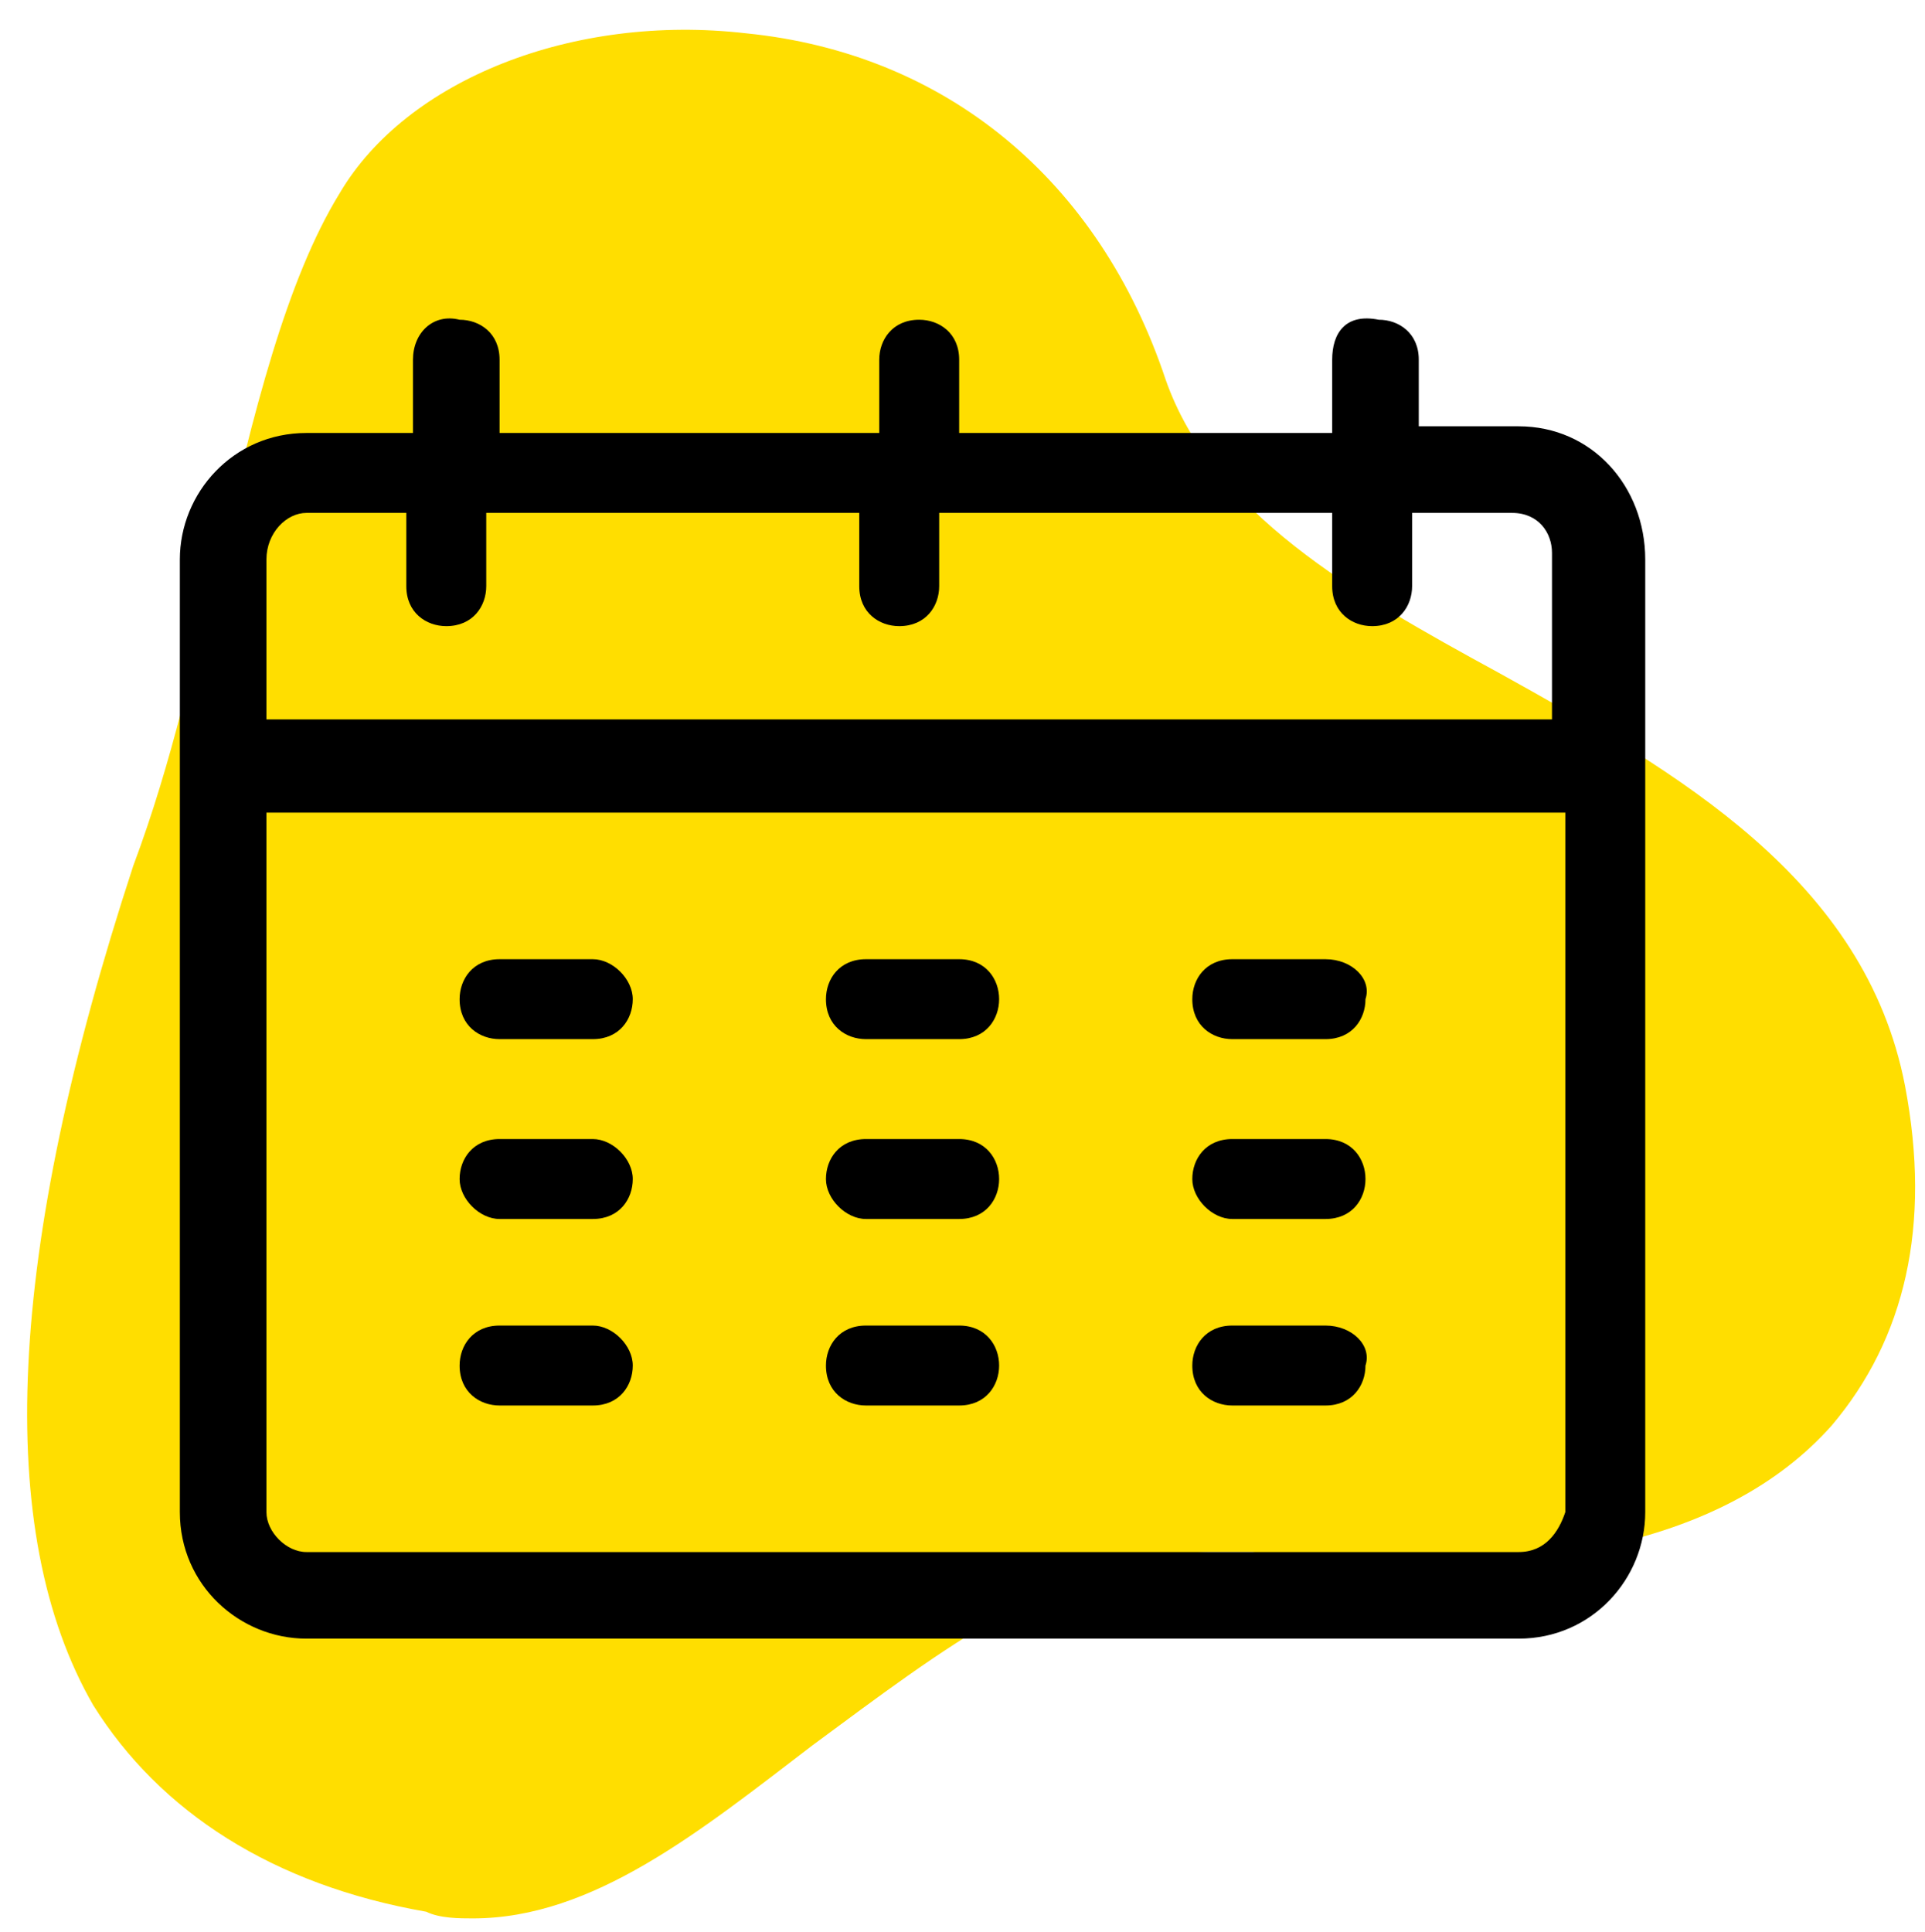 <?xml version="1.0" encoding="utf-8"?>
<!-- Generator: Adobe Illustrator 25.2.1, SVG Export Plug-In . SVG Version: 6.00 Build 0)  -->
<svg version="1.1" id="Warstwa_1" xmlns="http://www.w3.org/2000/svg" xmlns:xlink="http://www.w3.org/1999/xlink" x="0px" y="0px"
	 viewBox="0 0 28.9 29" style="enable-background:new 0 0 28.9 29;" xml:space="preserve">
<style type="text/css">
	.st0{fill:#FFDE00;}
</style>
<g>
	<g>
		<path class="st0" d="M27.5,21.4c-1.6,1.8-4.6,2.4-8.7,1.9c-0.2,0-0.4,0-0.6,0c-2.2,0-4.1,1.5-6,2.9c-1.7,1.3-3.3,2.6-5.1,2.6
			c-0.2,0-0.5,0-0.7-0.1c-2.3-0.4-4-1.5-5-3.1C-0.1,23,0.1,18.8,2,13c0.6-1.6,0.9-3.1,1.3-4.6c0.5-2.2,1-4.2,1.8-5.5
			c1-1.7,3.5-2.7,6.1-2.4c3,0.3,5.3,2.2,6.3,5.2c0.7,2,2.8,3.2,5,4.4c2.7,1.5,5.5,3.1,6.1,6.2C29,18.4,28.6,20.1,27.5,21.4z"/>
	</g>
</g>
<g>
	<path d="M8.9,14.4H7.5c-0.4,0-0.6,0.3-0.6,0.6c0,0.4,0.3,0.6,0.6,0.6h1.4c0.4,0,0.6-0.3,0.6-0.6C9.5,14.7,9.2,14.4,8.9,14.4
		L8.9,14.4z M8.9,14.4"/>
	<path d="M8.9,17.1H7.5c-0.4,0-0.6,0.3-0.6,0.6s0.3,0.6,0.6,0.6h1.4c0.4,0,0.6-0.3,0.6-0.6S9.2,17.1,8.9,17.1L8.9,17.1z M8.9,17.1"
		/>
	<path d="M8.9,19.9H7.5c-0.4,0-0.6,0.3-0.6,0.6c0,0.4,0.3,0.6,0.6,0.6h1.4c0.4,0,0.6-0.3,0.6-0.6C9.5,20.2,9.2,19.9,8.9,19.9
		L8.9,19.9z M8.9,19.9"/>
	<path d="M14.4,14.4H13c-0.4,0-0.6,0.3-0.6,0.6c0,0.4,0.3,0.6,0.6,0.6h1.4c0.4,0,0.6-0.3,0.6-0.6C15,14.7,14.8,14.4,14.4,14.4
		L14.4,14.4z M14.4,14.4"/>
	<path d="M14.4,17.1H13c-0.4,0-0.6,0.3-0.6,0.6s0.3,0.6,0.6,0.6h1.4c0.4,0,0.6-0.3,0.6-0.6S14.8,17.1,14.4,17.1L14.4,17.1z
		 M14.4,17.1"/>
	<path d="M14.4,19.9H13c-0.4,0-0.6,0.3-0.6,0.6c0,0.4,0.3,0.6,0.6,0.6h1.4c0.4,0,0.6-0.3,0.6-0.6C15,20.2,14.8,19.9,14.4,19.9
		L14.4,19.9z M14.4,19.9"/>
	<path d="M19.9,14.4h-1.4c-0.4,0-0.6,0.3-0.6,0.6c0,0.4,0.3,0.6,0.6,0.6h1.4c0.4,0,0.6-0.3,0.6-0.6C20.6,14.7,20.3,14.4,19.9,14.4
		L19.9,14.4z M19.9,14.4"/>
	<path d="M19.9,17.1h-1.4c-0.4,0-0.6,0.3-0.6,0.6s0.3,0.6,0.6,0.6h1.4c0.4,0,0.6-0.3,0.6-0.6S20.3,17.1,19.9,17.1L19.9,17.1z
		 M19.9,17.1"/>
	<path d="M19.9,19.9h-1.4c-0.4,0-0.6,0.3-0.6,0.6c0,0.4,0.3,0.6,0.6,0.6h1.4c0.4,0,0.6-0.3,0.6-0.6C20.6,20.2,20.3,19.9,19.9,19.9
		L19.9,19.9z M19.9,19.9"/>
	<path d="M22.8,6.4h-1.5V5.4c0-0.4-0.3-0.6-0.6-0.6C20.2,4.7,20,5,20,5.4v1.1h-5.6V5.4c0-0.4-0.3-0.6-0.6-0.6
		c-0.4,0-0.6,0.3-0.6,0.6v1.1H7.5V5.4c0-0.4-0.3-0.6-0.6-0.6C6.5,4.7,6.2,5,6.2,5.4v1.1H4.6c-1.1,0-1.9,0.9-1.9,1.9v14.3
		c0,1.1,0.9,1.9,1.9,1.9h18.2c1.1,0,1.9-0.9,1.9-1.9c0-0.4,0-13.9,0-14.3C24.7,7.3,23.9,6.4,22.8,6.4L22.8,6.4z M4,8.4
		C4,8,4.3,7.7,4.6,7.7h1.5v1.1c0,0.4,0.3,0.6,0.6,0.6c0.4,0,0.6-0.3,0.6-0.6V7.7h5.6v1.1c0,0.4,0.3,0.6,0.6,0.6
		c0.4,0,0.6-0.3,0.6-0.6V7.7H20v1.1c0,0.4,0.3,0.6,0.6,0.6c0.4,0,0.6-0.3,0.6-0.6V7.7h1.5c0.4,0,0.6,0.3,0.6,0.6v2.5H4V8.4z
		 M22.8,23.3H4.6C4.3,23.3,4,23,4,22.7V12.2h19.5v10.5C23.4,23,23.2,23.3,22.8,23.3L22.8,23.3z M22.8,23.3"/>
</g>
</svg>

